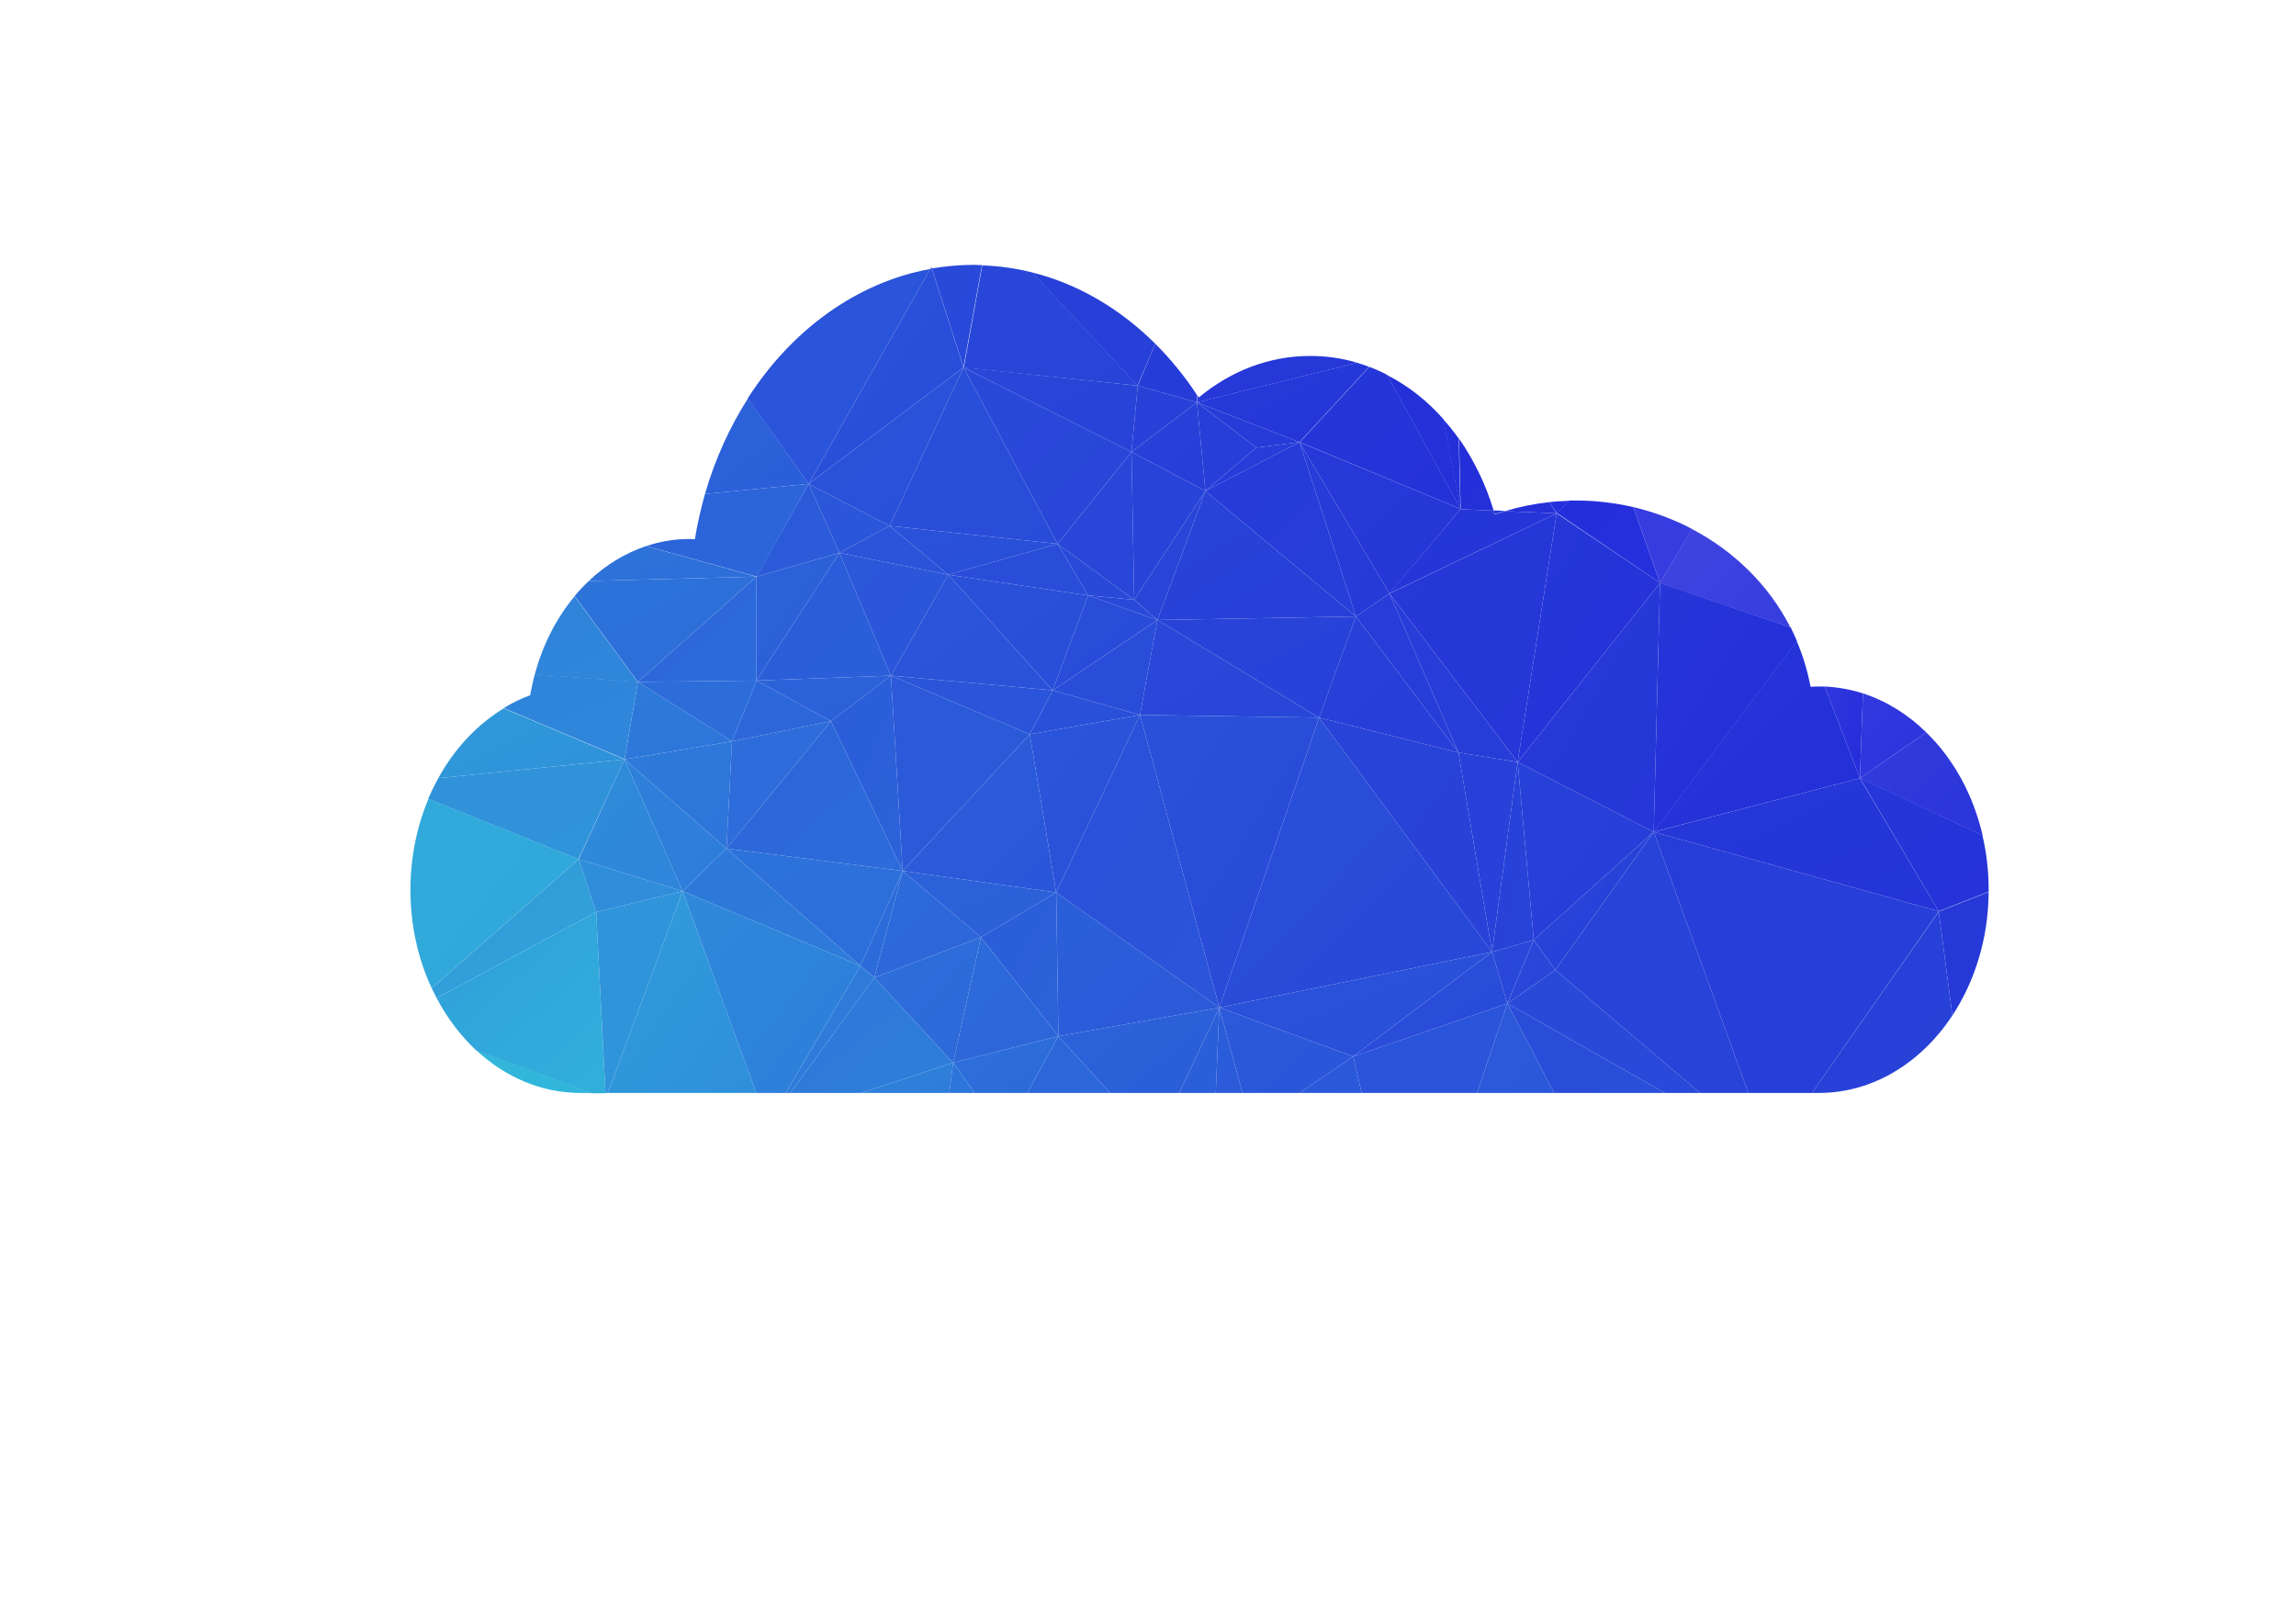 <svg xmlns="http://www.w3.org/2000/svg" xml:space="preserve" x="0px" y="0px" style="enable-background:new 0 0 841.9 595.3" viewBox="0 0 841.9 595.3"><linearGradient id="a" x1="121.852" x2="122.108" y1="596.494" y2="596.239" gradientTransform="matrix(222 0 0 -311 -26732.42 185576.313)" gradientUnits="userSpaceOnUse"><stop offset="0" style="stop-color:#2a53d9"/><stop offset="1" style="stop-color:#294bd9"/></linearGradient><path d="m341.7 98.5-.2-.6-.4.7c.2 0 .4 0 .6-.1z" style="fill:url(#a)"/><linearGradient id="b" x1="119.416" x2="119.672" y1="599.226" y2="598.971" gradientTransform="matrix(240 0 0 -121 -28131.434 72683.46)" gradientUnits="userSpaceOnUse"><stop offset="0" style="stop-color:#2638d8"/><stop offset="1" style="stop-color:#2432d8"/></linearGradient><path d="m551.8 187.3-4.2-.2c.1.5.3.9.4 1.4 1.3-.4 2.6-.8 3.8-1.2z" style="fill:url(#b)"/><linearGradient id="c" x1="121.679" x2="121.935" y1="598.313" y2="598.057" gradientTransform="matrix(193 0 0 -183 -23211.428 109698.43)" gradientUnits="userSpaceOnUse"><stop offset="0" style="stop-color:#2b5bd9"/><stop offset="1" style="stop-color:#2b5fd9"/></linearGradient><path d="m307.8 202.7-30.4 46.8 49.3-1.8z" style="fill:url(#c)"/><linearGradient id="d" x1="121.739" x2="121.994" y1="596.38" y2="596.125" gradientTransform="matrix(222 0 0 -311 -26732.42 185576.313)" gradientUnits="userSpaceOnUse"><stop offset="0" style="stop-color:#2a53d9"/><stop offset="1" style="stop-color:#294bd9"/></linearGradient><path d="m353.3 134.7-11.6-36.2c-.2 0-.4.1-.6.1l-44.6 78.8 56.8-42.7z" style="fill:url(#d)"/><linearGradient id="e" x1="118.692" x2="118.948" y1="597.036" y2="596.781" gradientTransform="matrix(226 0 0 -212 -26298.422 126713.422)" gradientUnits="userSpaceOnUse"><stop offset="0" style="stop-color:#242eda"/><stop offset="1" style="stop-color:#262fdc"/></linearGradient><path d="M575.4 183.6c-2.5.1-4.9.2-7.3.5l2.8 4.1 4.5-4.6z" style="fill:url(#e)"/><linearGradient id="f" x1="123.898" x2="124.154" y1="600.581" y2="600.325" gradientTransform="matrix(338 0 0 -143 -41718.32 86154.414)" gradientUnits="userSpaceOnUse"><stop offset="0" style="stop-color:#3092da"/><stop offset="1" style="stop-color:#3094da"/></linearGradient><path d="m229 278.4-68.3 6.9c-1.3 2.4-2.6 5-3.7 7.6l55.1 22.1 16.9-36.6z" style="fill:url(#f)"/><linearGradient id="g" x1="119.159" x2="119.415" y1="598.201" y2="597.946" gradientTransform="matrix(221 0 0 -422 -25827.42 252788.594)" gradientUnits="userSpaceOnUse"><stop offset="0" style="stop-color:#2a54d9"/><stop offset="1" style="stop-color:#2a54d9"/></linearGradient><path d="m496.2 387.3 3.1 13.4h42.3l11.1-32.8z" style="fill:url(#g)"/><linearGradient id="h" x1="121.152" x2="121.408" y1="597.888" y2="597.632" gradientTransform="matrix(397 0 0 -487 -47572.34 291528.625)" gradientUnits="userSpaceOnUse"><stop offset="0" style="stop-color:#2b5bd9"/><stop offset="1" style="stop-color:#2a53d9"/></linearGradient><path d="M541.6 400.7h28.3l-17.2-32.8z" style="fill:url(#h)"/><linearGradient id="i" x1="119.684" x2="119.939" y1="599.562" y2="599.306" gradientTransform="matrix(116 0 0 -99 -13588.46 59535.46)" gradientUnits="userSpaceOnUse"><stop offset="0" style="stop-color:#2b57d9"/><stop offset="1" style="stop-color:#2a55d9"/></linearGradient><path d="m326.2 192.8-29.7-15.4 11.3 25.3z" style="fill:url(#i)"/><linearGradient id="j" x1="121.769" x2="122.025" y1="597.029" y2="596.773" gradientTransform="matrix(222 0 0 -227 -26732.42 135656.438)" gradientUnits="userSpaceOnUse"><stop offset="0" style="stop-color:#2a54d9"/><stop offset="1" style="stop-color:#294fd9"/></linearGradient><path d="m353.3 134.7-56.8 42.7 29.7 15.4z" style="fill:url(#j)"/><linearGradient id="k" x1="114.922" x2="115.178" y1="601.021" y2="600.765" gradientTransform="matrix(61 0 0 -153 -6694.382 92274.414)" gradientUnits="userSpaceOnUse"><stop offset="0" style="stop-color:#2d6fda"/><stop offset="1" style="stop-color:#2c69da"/></linearGradient><path d="m331 319.3-15.5 34.8 5.1 4.3z" style="fill:url(#k)"/><linearGradient id="l" x1="119.733" x2="119.989" y1="598.841" y2="598.585" gradientTransform="matrix(225 0 0 -346 -26469.422 207568.328)" gradientUnits="userSpaceOnUse"><stop offset="0" style="stop-color:#2a56d9"/><stop offset="1" style="stop-color:#2b5dd9"/></linearGradient><path d="M476.6 400.7h22.7l-3.1-13.4z" style="fill:url(#l)"/><linearGradient id="m" x1="121.391" x2="121.646" y1="597.946" y2="597.691" gradientTransform="matrix(250 0 0 -121 -29982.434 72480.46)" gradientUnits="userSpaceOnUse"><stop offset="0" style="stop-color:#2847d8"/><stop offset="1" style="stop-color:#2842d8"/></linearGradient><path d="m417.2 141.4-63.9-6.7 61.6 31z" style="fill:url(#m)"/><linearGradient id="n" x1="113.39" x2="113.645" y1="598.519" y2="598.264" gradientTransform="matrix(161 0 0 -301 -17547.412 180477.313)" gradientUnits="userSpaceOnUse"><stop offset="0" style="stop-color:#2638d8"/><stop offset="1" style="stop-color:#273bd8"/></linearGradient><path d="M715.9 372.3c8.2-12.5 13.2-28.2 13.3-45.3l-18.3 7.2 5 38.1z" style="fill:url(#n)"/><linearGradient id="o" x1="120.995" x2="121.251" y1="599.468" y2="599.213" gradientTransform="matrix(285 0 0 -145 -34044.309 87141.414)" gradientUnits="userSpaceOnUse"><stop offset="0" style="stop-color:#2844d8"/><stop offset="1" style="stop-color:#2741d8"/></linearGradient><path d="m483.7 263.1 13.5-37.1-72.8 1.3z" style="fill:url(#o)"/><linearGradient id="p" x1="118.75" x2="119.006" y1="598.51" y2="598.254" gradientTransform="matrix(200 0 0 -195 -23272.428 116941.43)" gradientUnits="userSpaceOnUse"><stop offset="0" style="stop-color:#2741d8"/><stop offset="1" style="stop-color:#273ed8"/></linearGradient><path d="M534.8 275.9 497.2 226l-13.5 37.1z" style="fill:url(#p)"/><linearGradient id="q" x1="116.642" x2="116.897" y1="598.077" y2="597.821" gradientTransform="matrix(147 0 0 -228 -16647.402 136576.438)" gradientUnits="userSpaceOnUse"><stop offset="0" style="stop-color:#273cd8"/><stop offset="1" style="stop-color:#273dd8"/></linearGradient><path d="m509.5 217.6-12.3 8.4 37.6 49.9z" style="fill:url(#q)"/><linearGradient id="r" x1="114.491" x2="114.746" y1="600.753" y2="600.498" gradientTransform="matrix(91 0 0 -194 -9990.52 116906.43)" gradientUnits="userSpaceOnUse"><stop offset="0" style="stop-color:#2c62d9"/><stop offset="1" style="stop-color:#2b5cd9"/></linearGradient><path d="m445.8 400.7 1.3-31.3-14.7 31.3z" style="fill:url(#r)"/><linearGradient id="s" x1="106.721" x2="106.977" y1="600.703" y2="600.447" gradientTransform="matrix(54 0 0 -193 -5319.38 116310.43)" gradientUnits="userSpaceOnUse"><stop offset="0" style="stop-color:#2b5dd9"/><stop offset="1" style="stop-color:#2b59d9"/></linearGradient><path d="m455.6 400.7-8.5-31.3-1.3 31.3z" style="fill:url(#s)"/><linearGradient id="t" x1="119.12" x2="119.376" y1="601.373" y2="601.117" gradientTransform="matrix(192 0 0 -170 -22423.418 102602.414)" gradientUnits="userSpaceOnUse"><stop offset="0" style="stop-color:#2b59d9"/><stop offset="1" style="stop-color:#2a55d9"/></linearGradient><path d="m447.1 369.4 8.5 31.3h21l19.6-13.4z" style="fill:url(#t)"/><linearGradient id="u" x1="120.73" x2="120.986" y1="600.75" y2="600.495" gradientTransform="matrix(231 0 0 -194 -27490.422 116906.43)" gradientUnits="userSpaceOnUse"><stop offset="0" style="stop-color:#2c62d9"/><stop offset="1" style="stop-color:#2b5dd9"/></linearGradient><path d="M407.1 400.7h25.3l14.7-31.3-59 10.5z" style="fill:url(#u)"/><linearGradient id="v" x1="121.019" x2="121.275" y1="602.44" y2="602.184" gradientTransform="matrix(142 0 0 -87 -16922.4 52665.52)" gradientUnits="userSpaceOnUse"><stop offset="0" style="stop-color:#2c69da"/><stop offset="1" style="stop-color:#2c65d9"/></linearGradient><path d="m277.4 249.5-9 22.3 36.3-7.4z" style="fill:url(#v)"/><linearGradient id="w" x1="121.739" x2="121.995" y1="604.632" y2="604.376" gradientTransform="matrix(193 0 0 -65 -23211.428 39546.52)" gradientUnits="userSpaceOnUse"><stop offset="0" style="stop-color:#2c63d9"/><stop offset="1" style="stop-color:#2b5fd9"/></linearGradient><path d="m326.7 247.7-49.3 1.8 27.3 14.9z" style="fill:url(#w)"/><linearGradient id="x" x1="118.963" x2="119.219" y1="598.034" y2="597.778" gradientTransform="matrix(103 0 0 -280 -11944.522 167686.313)" gradientUnits="userSpaceOnUse"><stop offset="0" style="stop-color:#2b5cd9"/><stop offset="1" style="stop-color:#2c62d9"/></linearGradient><path d="m304.7 264.4 26.3 54.9-4.3-71.6z" style="fill:url(#x)"/><linearGradient id="y" x1="115.01" x2="115.265" y1="598.606" y2="598.351" gradientTransform="matrix(94 0 0 -95 -10397.52 57010.523)" gradientUnits="userSpaceOnUse"><stop offset="0" style="stop-color:#2842d8"/><stop offset="1" style="stop-color:#2740d8"/></linearGradient><path d="m438.9 147.5-21.7-6.1-2.3 24.3z" style="fill:url(#y)"/><linearGradient id="z" x1="113.942" x2="114.198" y1="596.377" y2="596.122" gradientTransform="matrix(85 0 0 -227 -9272.519 135479.438)" gradientUnits="userSpaceOnUse"><stop offset="0" style="stop-color:#273ed8"/><stop offset="1" style="stop-color:#263bd8"/></linearGradient><path d="M438.9 147.5v-2.7c-4.5-6.9-9.7-13.2-15.3-18.8l-6.4 15.4 21.7 6.1z" style="fill:url(#z)"/><linearGradient id="A" x1="120.417" x2="120.673" y1="596.376" y2="596.121" gradientTransform="matrix(259 0 0 -227 -30763.435 135479.438)" gradientUnits="userSpaceOnUse"><stop offset="0" style="stop-color:#2638d8"/><stop offset="1" style="stop-color:#2638d8"/></linearGradient><path d="M497.7 133c-5.6-1.7-11.4-2.5-17.3-2.5-15.2 0-29.2 5.6-40.8 15.2l-.6-.9v2.7l58.7-14.5z" style="fill:url(#A)"/><linearGradient id="B" x1="121.044" x2="121.3" y1="599.844" y2="599.588" gradientTransform="matrix(153 0 0 -227 -18235.412 136514.438)" gradientUnits="userSpaceOnUse"><stop offset="0" style="stop-color:#2d76da"/><stop offset="1" style="stop-color:#2f80da"/></linearGradient><path d="m315.5 354.1-27.4 46.6h1.7l30.8-42.3z" style="fill:url(#B)"/><linearGradient id="C" x1="122.284" x2="122.539" y1="600.189" y2="599.934" gradientTransform="matrix(266 0 0 -210 -32247.56 126399.422)" gradientUnits="userSpaceOnUse"><stop offset="0" style="stop-color:#2d76da"/><stop offset="1" style="stop-color:#2f80da"/></linearGradient><path d="m320.6 358.4-30.8 42.3h26.1l33.6-11.1z" style="fill:url(#C)"/><linearGradient id="D" x1="120.276" x2="120.531" y1="598.337" y2="598.082" gradientTransform="matrix(119 0 0 -183 -14035.46 109698.43)" gradientUnits="userSpaceOnUse"><stop offset="0" style="stop-color:#2c63d9"/><stop offset="1" style="stop-color:#2b5dd9"/></linearGradient><path d="M277.4 211.4v38.1l30.4-46.8z" style="fill:url(#D)"/><linearGradient id="E" x1="120.252" x2="120.508" y1="598.638" y2="598.382" gradientTransform="matrix(119 0 0 -133 -14035.46 79799.398)" gradientUnits="userSpaceOnUse"><stop offset="0" style="stop-color:#2b59d9"/><stop offset="1" style="stop-color:#2b5cd9"/></linearGradient><path d="m296.5 177.4-19.1 34 30.4-8.7z" style="fill:url(#E)"/><linearGradient id="F" x1="121.542" x2="121.798" y1="596.878" y2="596.622" gradientTransform="matrix(241 0 0 -253 -28972.434 151152.313)" gradientUnits="userSpaceOnUse"><stop offset="0" style="stop-color:#2950d9"/><stop offset="1" style="stop-color:#294bd9"/></linearGradient><path d="m387.8 199.4-34.5-64.7-27.1 58.1z" style="fill:url(#F)"/><linearGradient id="G" x1="121.249" x2="121.504" y1="596.913" y2="596.657" gradientTransform="matrix(241 0 0 -253 -28866.434 151152.313)" gradientUnits="userSpaceOnUse"><stop offset="0" style="stop-color:#294ad9"/><stop offset="1" style="stop-color:#2846d8"/></linearGradient><path d="m414.9 165.7-61.6-31 34.5 64.7z" style="fill:url(#G)"/><linearGradient id="H" x1="119.243" x2="119.499" y1="597.76" y2="597.505" gradientTransform="matrix(296 0 0 -287 -34696.309 171795.313)" gradientUnits="userSpaceOnUse"><stop offset="0" style="stop-color:#2637d8"/><stop offset="1" style="stop-color:#232ed8"/></linearGradient><path d="M666.9 251.7c-1 0-2 0-3 .1-1.1-5.8-2.8-11.5-5.1-16.8l-52.5 70 75.7-19.7-12.9-33.6h-2.2z" style="fill:url(#H)"/><linearGradient id="I" x1="120.595" x2="120.85" y1="599.518" y2="599.263" gradientTransform="matrix(409 0 0 -191 -48708.34 114789.43)" gradientUnits="userSpaceOnUse"><stop offset="0" style="stop-color:#2638d8"/><stop offset="1" style="stop-color:#2434d8"/></linearGradient><path d="M710.9 334.1 682 285.3 606.4 305z" style="fill:url(#I)"/><linearGradient id="J" x1="106.483" x2="106.739" y1="598.123" y2="597.867" gradientTransform="matrix(89 0 0 -235 -8813.52 140778.438)" gradientUnits="userSpaceOnUse"><stop offset="0" style="stop-color:#363ddd"/><stop offset="1" style="stop-color:#232cdb"/></linearGradient><path d="m682 285.3 1.1-31.1c-4.5-1.4-9.2-2.3-14-2.5l12.9 33.6z" style="fill:url(#J)"/><linearGradient id="K" x1="116.01" x2="116.266" y1="598.018" y2="597.763" gradientTransform="matrix(205 0 0 -235 -23116.428 140778.438)" gradientUnits="userSpaceOnUse"><stop offset="0" style="stop-color:#363cdf"/><stop offset="1" style="stop-color:#262fdc"/></linearGradient><path d="m682 285.3 24.3-16.8c-6.7-6.6-14.6-11.5-23.2-14.3l-1.1 31.1z" style="fill:url(#K)"/><linearGradient id="L" x1="118.058" x2="118.313" y1="599.474" y2="599.218" gradientTransform="matrix(274 0 0 -191 -31672.31 114789.43)" gradientUnits="userSpaceOnUse"><stop offset="0" style="stop-color:#2636d8"/><stop offset="1" style="stop-color:#2432d8"/></linearGradient><path d="m710.9 334.1 18.3-7.2v-.8c0-6.9-.8-13.6-2.3-19.9l-44.9-21 28.9 48.9z" style="fill:url(#L)"/><linearGradient id="M" x1="118.052" x2="118.308" y1="598.053" y2="597.797" gradientTransform="matrix(274 0 0 -270 -31672.31 161731.313)" gradientUnits="userSpaceOnUse"><stop offset="0" style="stop-color:#363ddd"/><stop offset="1" style="stop-color:#2431d8"/></linearGradient><path d="M727 306.3c-3.5-15.1-10.8-28.2-20.7-37.8L682 285.3l45 21z" style="fill:url(#M)"/><linearGradient id="N" x1="105.929" x2="106.185" y1="605.212" y2="604.956" gradientTransform="matrix(69 0 0 -91 -6758.392 55421.52)" gradientUnits="userSpaceOnUse"><stop offset="0" style="stop-color:#2949d9"/><stop offset="1" style="stop-color:#2846d9"/></linearGradient><path d="m570.3 355.6-7.9-11-9.7 23.3z" style="fill:url(#N)"/><linearGradient id="O" x1="116.609" x2="116.865" y1="599.675" y2="599.42" gradientTransform="matrix(172 0 0 -198 -19492.414 119038.422)" gradientUnits="userSpaceOnUse"><stop offset="0" style="stop-color:#2844d8"/><stop offset="1" style="stop-color:#2741d8"/></linearGradient><path d="m570.3 355.6 36.1-50.6-44 39.6z" style="fill:url(#O)"/><linearGradient id="P" x1="121.987" x2="122.242" y1="601.045" y2="600.789" gradientTransform="matrix(154 0 0 -111 -18564.412 66971.46)" gradientUnits="userSpaceOnUse"><stop offset="0" style="stop-color:#2d7bda"/><stop offset="1" style="stop-color:#2d74da"/></linearGradient><path d="m233.9 250-4.9 28.4 39.4-6.6z" style="fill:url(#P)"/><linearGradient id="Q" x1="122.188" x2="122.444" y1="602.534" y2="602.278" gradientTransform="matrix(170 0 0 -87 -20529.414 52665.52)" gradientUnits="userSpaceOnUse"><stop offset="0" style="stop-color:#2d6dda"/><stop offset="1" style="stop-color:#2c6dda"/></linearGradient><path d="m277.4 249.5-43.5.5 34.5 21.8z" style="fill:url(#Q)"/><linearGradient id="R" x1="122.137" x2="122.393" y1="599" y2="598.744" gradientTransform="matrix(170 0 0 -151 -20529.414 90660.414)" gradientUnits="userSpaceOnUse"><stop offset="0" style="stop-color:#2c65d9"/><stop offset="1" style="stop-color:#2c6bda"/></linearGradient><path d="M277.4 211.4 233.9 250l43.5-.5z" style="fill:url(#R)"/><linearGradient id="S" x1="117.07" x2="117.325" y1="597.53" y2="597.274" gradientTransform="matrix(110 0 0 -212 -12487.46 126837.422)" gradientUnits="userSpaceOnUse"><stop offset="0" style="stop-color:#2848d9"/><stop offset="1" style="stop-color:#2846d8"/></linearGradient><path d="m414.9 165.7-27.1 33.7 28.1 20.5z" style="fill:url(#S)"/><linearGradient id="T" x1="120.735" x2="120.99" y1="602.165" y2="601.909" gradientTransform="matrix(217 0 0 -153 -25831.42 92511.414)" gradientUnits="userSpaceOnUse"><stop offset="0" style="stop-color:#2c66d9"/><stop offset="1" style="stop-color:#2c69da"/></linearGradient><path d="M376.7 400.7h30.4l-19-20.8z" style="fill:url(#T)"/><linearGradient id="U" x1="119.715" x2="119.971" y1="602.732" y2="602.476" gradientTransform="matrix(151 0 0 -141 -17721.412 85359.414)" gradientUnits="userSpaceOnUse"><stop offset="0" style="stop-color:#2d6fda"/><stop offset="1" style="stop-color:#2c6ad9"/></linearGradient><path d="m349.5 389.6 7.9 11.1h19.3l11.4-20.8z" style="fill:url(#U)"/><linearGradient id="V" x1="117.766" x2="118.021" y1="600.089" y2="599.833" gradientTransform="matrix(147 0 0 -65 -16875.402 39154.52)" gradientUnits="userSpaceOnUse"><stop offset="0" style="stop-color:#273cd8"/><stop offset="1" style="stop-color:#263ad8"/></linearGradient><path d="m476.5 162.1-37.6-14.6 21.8 16.6z" style="fill:url(#V)"/><linearGradient id="W" x1="120.493" x2="120.748" y1="597.833" y2="597.577" gradientTransform="matrix(259 0 0 -121 -30763.435 72466.46)" gradientUnits="userSpaceOnUse"><stop offset="0" style="stop-color:#263ad8"/><stop offset="1" style="stop-color:#2435d8"/></linearGradient><path d="m476.5 162.1 25.5-27.6c-1.4-.6-2.9-1-4.4-1.5l-58.7 14.5 37.6 14.6z" style="fill:url(#W)"/><linearGradient id="X" x1="116.054" x2="116.309" y1="597.221" y2="596.966" gradientTransform="matrix(129 0 0 -250 -14496.4 149471.313)" gradientUnits="userSpaceOnUse"><stop offset="0" style="stop-color:#273cd8"/><stop offset="1" style="stop-color:#263ad8"/></linearGradient><path d="m509.5 217.6-33-55.5 20.7 63.9z" style="fill:url(#X)"/><linearGradient id="Y" x1="123.579" x2="123.835" y1="598.71" y2="598.454" gradientTransform="matrix(411 0 0 -133 -50579.34 79799.398)" gradientUnits="userSpaceOnUse"><stop offset="0" style="stop-color:#2c62d9"/><stop offset="1" style="stop-color:#2c66d9"/></linearGradient><path d="m296.5 177.4-38 3.7c-1.5 5.4-2.8 10.9-3.7 16.6-.6 0-1.3-.1-1.9-.1-5.5 0-10.9.9-15.9 2.6l40.5 11.2 19-34z" style="fill:url(#Y)"/><linearGradient id="Z" x1="117.892" x2="118.148" y1="597.92" y2="597.664" gradientTransform="matrix(184 0 0 -242 -21187.416 144920.438)" gradientUnits="userSpaceOnUse"><stop offset="0" style="stop-color:#273cd8"/><stop offset="1" style="stop-color:#273dd8"/></linearGradient><path d="m534.8 275.9 21.7 3.5-47-61.8z" style="fill:url(#Z)"/><linearGradient id="aa" x1="119.38" x2="119.636" y1="597.122" y2="596.867" gradientTransform="matrix(240 0 0 -357 -28131.434 213345.344)" gradientUnits="userSpaceOnUse"><stop offset="0" style="stop-color:#2638d8"/><stop offset="1" style="stop-color:#2636d8"/></linearGradient><path d="m509.5 217.6 47 61.8 14.3-91.2z" style="fill:url(#aa)"/><linearGradient id="ab" x1="117.541" x2="117.797" y1="598.535" y2="598.279" gradientTransform="matrix(195 0 0 -255 -22367.428 152910.313)" gradientUnits="userSpaceOnUse"><stop offset="0" style="stop-color:#2742d8"/><stop offset="1" style="stop-color:#273dd8"/></linearGradient><path d="m562.4 344.6 44-39.6-49.9-25.6z" style="fill:url(#ab)"/><linearGradient id="ac" x1="120.698" x2="120.953" y1="599.331" y2="599.075" gradientTransform="matrix(377 0 0 -262 -44950.328 157380.313)" gradientUnits="userSpaceOnUse"><stop offset="0" style="stop-color:#294ad9"/><stop offset="1" style="stop-color:#2848d9"/></linearGradient><path d="m552.7 367.9 57.8 32.8h12.9l-53.1-45.1z" style="fill:url(#ac)"/><linearGradient id="ad" x1="120.714" x2="120.969" y1="597.882" y2="597.626" gradientTransform="matrix(377 0 0 -487 -44950.328 291528.625)" gradientUnits="userSpaceOnUse"><stop offset="0" style="stop-color:#294cd9"/><stop offset="1" style="stop-color:#2a51d9"/></linearGradient><path d="M569.9 400.7h40.6l-57.8-32.8z" style="fill:url(#ad)"/><linearGradient id="ae" x1="119.793" x2="120.049" y1="597.579" y2="597.323" gradientTransform="matrix(308 0 0 -460 -36325.32 275190.625)" gradientUnits="userSpaceOnUse"><stop offset="0" style="stop-color:#2844d8"/><stop offset="1" style="stop-color:#2843d8"/></linearGradient><path d="M623.4 400.7h17.7L606.4 305l-36.1 50.6z" style="fill:url(#ae)"/><linearGradient id="af" x1="120.591" x2="120.847" y1="597.595" y2="597.339" gradientTransform="matrix(409 0 0 -460 -48708.34 275190.625)" gradientUnits="userSpaceOnUse"><stop offset="0" style="stop-color:#273dd8"/><stop offset="1" style="stop-color:#2740d8"/></linearGradient><path d="M641.1 400.7h23.3l46.5-66.6L606.4 305z" style="fill:url(#af)"/><linearGradient id="ag" x1="118.434" x2="118.69" y1="598.364" y2="598.109" gradientTransform="matrix(273 0 0 -346 -31677.31 207360.328)" gradientUnits="userSpaceOnUse"><stop offset="0" style="stop-color:#273dd8"/><stop offset="1" style="stop-color:#2844d8"/></linearGradient><path d="M664.4 400.7h2.5c19.9 0 37.6-11.1 49-28.4l-5-38.1-46.5 66.5z" style="fill:url(#ag)"/><linearGradient id="ah" x1="122.354" x2="122.61" y1="607.109" y2="606.854" gradientTransform="matrix(266 0 0 -88 -32247.56 53809.52)" gradientUnits="userSpaceOnUse"><stop offset="0" style="stop-color:#2f87da"/><stop offset="1" style="stop-color:#2d78da"/></linearGradient><path d="M315.9 400.7h32.2l1.4-11.1z" style="fill:url(#ah)"/><linearGradient id="ai" x1="116.399" x2="116.655" y1="605.421" y2="605.165" gradientTransform="matrix(85 0 0 -103 -9548.519 62749.46)" gradientUnits="userSpaceOnUse"><stop offset="0" style="stop-color:#2d74da"/><stop offset="1" style="stop-color:#2d76da"/></linearGradient><path d="m349.5 389.6-1.4 11.1h9.3z" style="fill:url(#ai)"/><linearGradient id="aj" x1="118.953" x2="119.208" y1="599.686" y2="599.431" gradientTransform="matrix(150 0 0 -136 -17454.412 81782.398)" gradientUnits="userSpaceOnUse"><stop offset="0" style="stop-color:#294ed9"/><stop offset="1" style="stop-color:#294bd9"/></linearGradient><path d="m386 253.1 32 9 6.4-34.8z" style="fill:url(#aj)"/><linearGradient id="ak" x1="120.626" x2="120.882" y1="599.51" y2="599.254" gradientTransform="matrix(257 0 0 -140 -30597.435 84166.414)" gradientUnits="userSpaceOnUse"><stop offset="0" style="stop-color:#2948d9"/><stop offset="1" style="stop-color:#2847d8"/></linearGradient><path d="m418 262.1 65.7 1-59.3-35.8z" style="fill:url(#ak)"/><linearGradient id="al" x1="120.71" x2="120.966" y1="597.458" y2="597.202" gradientTransform="matrix(257 0 0 -420 -30597.435 251182.594)" gradientUnits="userSpaceOnUse"><stop offset="0" style="stop-color:#2a51d9"/><stop offset="1" style="stop-color:#2848d8"/></linearGradient><path d="m418 262.1 29.1 107.3 36.6-106.3z" style="fill:url(#al)"/><linearGradient id="am" x1="119.563" x2="119.819" y1="597.002" y2="596.747" gradientTransform="matrix(231 0 0 -217 -27144.422 129682.43)" gradientUnits="userSpaceOnUse"><stop offset="0" style="stop-color:#2637d8"/><stop offset="1" style="stop-color:#2432d8"/></linearGradient><path d="m535.6 186.6-27-49.2c-2.1-1.1-4.3-2.1-6.5-2.9l-25.5 27.6 59 24.5z" style="fill:url(#am)"/><linearGradient id="an" x1="119.579" x2="119.834" y1="597.433" y2="597.177" gradientTransform="matrix(231 0 0 -217 -27144.422 129803.43)" gradientUnits="userSpaceOnUse"><stop offset="0" style="stop-color:#2638d8"/><stop offset="1" style="stop-color:#2637d8"/></linearGradient><path d="m535.6 186.6-59.1-24.5 33 55.5z" style="fill:url(#an)"/><linearGradient id="ao" x1="114.727" x2="114.983" y1="597.035" y2="596.78" gradientTransform="matrix(119 0 0 -217 -13144.46 129682.43)" gradientUnits="userSpaceOnUse"><stop offset="0" style="stop-color:#2431d8"/><stop offset="1" style="stop-color:#2431d8"/></linearGradient><path d="M529.3 153.7c-6-6.8-13-12.3-20.7-16.2l27 49.2-6.3-33z" style="fill:url(#ao)"/><linearGradient id="ap" x1="119.334" x2="119.59" y1="599.144" y2="598.889" gradientTransform="matrix(240 0 0 -121 -28131.434 72683.46)" gradientUnits="userSpaceOnUse"><stop offset="0" style="stop-color:#2638d8"/><stop offset="1" style="stop-color:#2432d8"/></linearGradient><path d="m570.8 188.2-19-.8c-1.3.4-2.5.8-3.8 1.2-.1-.5-.3-.9-.4-1.4l-12.1-.5-26.1 30.9 61.4-29.4z" style="fill:url(#ap)"/><linearGradient id="aq" x1="95.623" x2="95.879" y1="597.053" y2="596.797" gradientTransform="matrix(41 0 0 -215 -3394.389 128492.422)" gradientUnits="userSpaceOnUse"><stop offset="0" style="stop-color:#2430d8"/><stop offset="1" style="stop-color:#2430d8"/></linearGradient><path d="M534.9 160.8c-1.8-2.5-3.7-4.9-5.7-7.1l6.3 33-.6-25.9z" style="fill:url(#aq)"/><linearGradient id="ar" x1="115.579" x2="115.835" y1="596.982" y2="596.727" gradientTransform="matrix(143 0 0 -212 -16006.401 126713.422)" gradientUnits="userSpaceOnUse"><stop offset="0" style="stop-color:#242fd9"/><stop offset="1" style="stop-color:#2430d8"/></linearGradient><path d="M547.7 187.2c-2.9-9.7-7.3-18.6-12.7-26.4l.6 25.9 12.1.5z" style="fill:url(#ar)"/><linearGradient id="as" x1="115.637" x2="115.893" y1="597.041" y2="596.785" gradientTransform="matrix(143 0 0 -212 -16006.401 126713.422)" gradientUnits="userSpaceOnUse"><stop offset="0" style="stop-color:#242fd9"/><stop offset="1" style="stop-color:#2430d8"/></linearGradient><path d="M568.1 184.1c-5.6.6-11 1.7-16.3 3.3l19 .8-2.7-4.1z" style="fill:url(#as)"/><linearGradient id="at" x1="120.688" x2="120.943" y1="599.785" y2="599.53" gradientTransform="matrix(234 0 0 -206 -27865.422 123893.422)" gradientUnits="userSpaceOnUse"><stop offset="0" style="stop-color:#2b5fd9"/><stop offset="1" style="stop-color:#2b59d9"/></linearGradient><path d="m388.1 379.9 59-10.5-59.8-42.2z" style="fill:url(#at)"/><linearGradient id="au" x1="120.732" x2="120.988" y1="597.424" y2="597.168" gradientTransform="matrix(234 0 0 -420 -27865.422 251182.594)" gradientUnits="userSpaceOnUse"><stop offset="0" style="stop-color:#294fd9"/><stop offset="1" style="stop-color:#2a55d9"/></linearGradient><path d="m387.3 327.2 59.8 42.2L418 262.1z" style="fill:url(#au)"/><linearGradient id="av" x1="123.529" x2="123.785" y1="596.397" y2="596.141" gradientTransform="matrix(411 0 0 -336 -50579.34 200491.328)" gradientUnits="userSpaceOnUse"><stop offset="0" style="stop-color:#2d6dd9"/><stop offset="1" style="stop-color:#2b5dd9"/></linearGradient><path d="M274.3 146c-6.7 10.5-12.1 22.3-15.8 35.1l38-3.7-22.2-31.4z" style="fill:url(#av)"/><linearGradient id="aw" x1="123.146" x2="123.401" y1="596.428" y2="596.172" gradientTransform="matrix(386 0 0 -311 -47278.34 185576.313)" gradientUnits="userSpaceOnUse"><stop offset="0" style="stop-color:#2a55d9"/><stop offset="1" style="stop-color:#2a53d9"/></linearGradient><path d="M341.1 98.6c-27.2 5-50.9 22.5-66.9 47.4l22.3 31.4 44.6-78.8z" style="fill:url(#aw)"/><linearGradient id="ax" x1="116.027" x2="116.283" y1="597.494" y2="597.238" gradientTransform="matrix(106 0 0 -212 -11885.522 126837.422)" gradientUnits="userSpaceOnUse"><stop offset="0" style="stop-color:#2843d8"/><stop offset="1" style="stop-color:#2844d8"/></linearGradient><path d="m442 180-27.1-14.3 1 54.2z" style="fill:url(#ax)"/><linearGradient id="ay" x1="116.063" x2="116.318" y1="598.122" y2="597.867" gradientTransform="matrix(106 0 0 -127 -11885.522 76106.398)" gradientUnits="userSpaceOnUse"><stop offset="0" style="stop-color:#2842d8"/><stop offset="1" style="stop-color:#273ed8"/></linearGradient><path d="m442 180-3.1-32.5-24 18.2z" style="fill:url(#ay)"/><linearGradient id="az" x1="115.71" x2="115.966" y1="597.964" y2="597.708" gradientTransform="matrix(102 0 0 -185 -11385.522 110801.43)" gradientUnits="userSpaceOnUse"><stop offset="0" style="stop-color:#2846d8"/><stop offset="1" style="stop-color:#2844d8"/></linearGradient><path d="M424.4 227.3 442 180l-26.1 39.9z" style="fill:url(#az)"/><linearGradient id="aA" x1="120.894" x2="121.15" y1="597.905" y2="597.65" gradientTransform="matrix(285 0 0 -185 -34044.309 110801.43)" gradientUnits="userSpaceOnUse"><stop offset="0" style="stop-color:#2844d8"/><stop offset="1" style="stop-color:#2740d8"/></linearGradient><path d="M497.2 226 442 180l-17.6 47.3z" style="fill:url(#aA)"/><linearGradient id="aB" x1="113.229" x2="113.484" y1="598.078" y2="597.822" gradientTransform="matrix(85 0 0 -127 -9187.519 76106.398)" gradientUnits="userSpaceOnUse"><stop offset="0" style="stop-color:#273ed8"/><stop offset="1" style="stop-color:#273ed8"/></linearGradient><path d="m460.7 164.1-21.8-16.6L442 180z" style="fill:url(#aB)"/><linearGradient id="aC" x1="117.166" x2="117.422" y1="600.42" y2="600.165" gradientTransform="matrix(135 0 0 -70 -15375.4 42191.52)" gradientUnits="userSpaceOnUse"><stop offset="0" style="stop-color:#273cd8"/><stop offset="1" style="stop-color:#273cd8"/></linearGradient><path d="m442 180 34.5-17.9-15.8 2z" style="fill:url(#aC)"/><linearGradient id="aD" x1="119.751" x2="120.007" y1="597.259" y2="597.003" gradientTransform="matrix(216 0 0 -250 -25419.42 149471.313)" gradientUnits="userSpaceOnUse"><stop offset="0" style="stop-color:#263ad8"/><stop offset="1" style="stop-color:#273ed8"/></linearGradient><path d="m497.2 226-20.7-63.9L442 180z" style="fill:url(#aD)"/><linearGradient id="aE" x1="121.665" x2="121.921" y1="596.33" y2="596.074" gradientTransform="matrix(298 0 0 -229 -35897.309 136645.438)" gradientUnits="userSpaceOnUse"><stop offset="0" style="stop-color:#2740d8"/><stop offset="1" style="stop-color:#2740d8"/></linearGradient><path d="M423.6 126c-12.8-12.7-28.2-21.9-45.1-26.1l38.6 41.5 6.5-15.4z" style="fill:url(#aE)"/><linearGradient id="aF" x1="116.42" x2="116.676" y1="596.397" y2="596.141" gradientTransform="matrix(83 0 0 -203 -9320.519 121149.422)" gradientUnits="userSpaceOnUse"><stop offset="0" style="stop-color:#294ad9"/><stop offset="1" style="stop-color:#2848d9"/></linearGradient><path d="M360.1 97.2c-1 0-2.1-.1-3.1-.1-5.2 0-10.3.5-15.3 1.3l11.6 36.2 6.8-37.4z" style="fill:url(#aF)"/><linearGradient id="aG" x1="121.293" x2="121.549" y1="596.293" y2="596.038" gradientTransform="matrix(250 0 0 -229 -29982.434 136645.438)" gradientUnits="userSpaceOnUse"><stop offset="0" style="stop-color:#2848d9"/><stop offset="1" style="stop-color:#2844d8"/></linearGradient><path d="m417.2 141.4-38.6-41.5c-6-1.5-12.1-2.4-18.4-2.6l-6.8 37.5 63.8 6.6z" style="fill:url(#aG)"/><linearGradient id="aH" x1="117.89" x2="118.146" y1="599.878" y2="599.623" gradientTransform="matrix(111 0 0 -206 -12721.46 123893.422)" gradientUnits="userSpaceOnUse"><stop offset="0" style="stop-color:#2b5cd9"/><stop offset="1" style="stop-color:#2c62d9"/></linearGradient><path d="m388.1 379.9-.8-52.7-27.6 16.4z" style="fill:url(#aH)"/><linearGradient id="aI" x1="120.241" x2="120.497" y1="600.974" y2="600.718" gradientTransform="matrix(153 0 0 -153 -18082.412 92274.414)" gradientUnits="userSpaceOnUse"><stop offset="0" style="stop-color:#2c6bda"/><stop offset="1" style="stop-color:#2c65d9"/></linearGradient><path d="m331 319.3-10.4 39.1 39.1-14.8z" style="fill:url(#aI)"/><linearGradient id="aJ" x1="120.324" x2="120.58" y1="600.698" y2="600.442" gradientTransform="matrix(153 0 0 -180 -18082.412 108461.43)" gradientUnits="userSpaceOnUse"><stop offset="0" style="stop-color:#2d6fda"/><stop offset="1" style="stop-color:#2c69d9"/></linearGradient><path d="m320.6 358.4 28.9 31.2 10.2-46z" style="fill:url(#aJ)"/><linearGradient id="aK" x1="121.287" x2="121.542" y1="604.087" y2="603.832" gradientTransform="matrix(220 0 0 -95 -26349.42 57706.523)" gradientUnits="userSpaceOnUse"><stop offset="0" style="stop-color:#2c62d9"/><stop offset="1" style="stop-color:#2b5fd9"/></linearGradient><path d="m387.3 327.2-56.3-7.9 28.7 24.3z" style="fill:url(#aK)"/><linearGradient id="aL" x1="119.628" x2="119.883" y1="600.607" y2="600.352" gradientTransform="matrix(151 0 0 -180 -17721.412 108461.43)" gradientUnits="userSpaceOnUse"><stop offset="0" style="stop-color:#2c6bda"/><stop offset="1" style="stop-color:#2c65d9"/></linearGradient><path d="m359.7 343.6-10.2 46 38.6-9.7z" style="fill:url(#aL)"/><linearGradient id="aM" x1="121.562" x2="121.817" y1="597.41" y2="597.154" gradientTransform="matrix(391 0 0 -416 -47099.34 248802.594)" gradientUnits="userSpaceOnUse"><stop offset="0" style="stop-color:#2a51d9"/><stop offset="1" style="stop-color:#2846d8"/></linearGradient><path d="m483.7 263.1-36.6 106.3 100-20.4z" style="fill:url(#aM)"/><linearGradient id="aN" x1="121.632" x2="121.888" y1="601.72" y2="601.464" gradientTransform="matrix(391 0 0 -150 -47099.34 90602.414)" gradientUnits="userSpaceOnUse"><stop offset="0" style="stop-color:#2a53d9"/><stop offset="1" style="stop-color:#294ed9"/></linearGradient><path d="m447.1 369.4 49.1 17.9 50.9-38.3z" style="fill:url(#aN)"/><linearGradient id="aO" x1="119.833" x2="120.088" y1="597.837" y2="597.582" gradientTransform="matrix(248 0 0 -336 -29224.434 201122.328)" gradientUnits="userSpaceOnUse"><stop offset="0" style="stop-color:#2843d8"/><stop offset="1" style="stop-color:#2842d8"/></linearGradient><path d="m547.1 349-12.3-73.1-51.1-12.8z" style="fill:url(#aO)"/><linearGradient id="aP" x1="119.105" x2="119.361" y1="601.683" y2="601.428" gradientTransform="matrix(221 0 0 -150 -25827.42 90602.414)" gradientUnits="userSpaceOnUse"><stop offset="0" style="stop-color:#294ed9"/><stop offset="1" style="stop-color:#294ad9"/></linearGradient><path d="m496.2 387.3 56.5-19.4-5.6-18.9z" style="fill:url(#aP)"/><linearGradient id="aQ" x1="110.001" x2="110.257" y1="598.272" y2="598.017" gradientTransform="matrix(85 0 0 -286 -8812.519 171372.313)" gradientUnits="userSpaceOnUse"><stop offset="0" style="stop-color:#2740d8"/><stop offset="1" style="stop-color:#2842d8"/></linearGradient><path d="m547.1 349 9.4-69.6-21.7-3.5z" style="fill:url(#aQ)"/><linearGradient id="aR" x1="103.548" x2="103.803" y1="605.264" y2="605.008" gradientTransform="matrix(60 0 0 -91 -5664.38 55421.52)" gradientUnits="userSpaceOnUse"><stop offset="0" style="stop-color:#2949d9"/><stop offset="1" style="stop-color:#2847d9"/></linearGradient><path d="m552.7 367.9 9.7-23.3-15.3 4.4z" style="fill:url(#aR)"/><linearGradient id="aS" x1="103.5" x2="103.755" y1="598.369" y2="598.113" gradientTransform="matrix(60 0 0 -272 -5664.38 163042.313)" gradientUnits="userSpaceOnUse"><stop offset="0" style="stop-color:#2740d8"/><stop offset="1" style="stop-color:#2844d8"/></linearGradient><path d="m562.4 344.6-5.9-65.2-9.4 69.6z" style="fill:url(#aS)"/><linearGradient id="aT" x1="123.384" x2="123.64" y1="599.797" y2="599.542" gradientTransform="matrix(336 0 0 -100 -41279.32 60171.46)" gradientUnits="userSpaceOnUse"><stop offset="0" style="stop-color:#2d78da"/><stop offset="1" style="stop-color:#2d6dd9"/></linearGradient><path d="M236.9 200.2c-7.7 2.6-14.9 7-21 12.8l61.4-1.6-40.4-11.2z" style="fill:url(#aT)"/><linearGradient id="aU" x1="123.163" x2="123.418" y1="599.024" y2="598.769" gradientTransform="matrix(276 0 0 -151 -33779.309 90660.414)" gradientUnits="userSpaceOnUse"><stop offset="0" style="stop-color:#2d74da"/><stop offset="1" style="stop-color:#2d6bd9"/></linearGradient><path d="M215.9 213c-1.8 1.7-3.6 3.6-5.2 5.5l23.2 31.5 43.5-38.6-61.5 1.6z" style="fill:url(#aU)"/><linearGradient id="aV" x1="123.847" x2="124.103" y1="600.45" y2="600.194" gradientTransform="matrix(302 0 0 -210 -37245.32 126460.422)" gradientUnits="userSpaceOnUse"><stop offset="0" style="stop-color:#32badb"/><stop offset="1" style="stop-color:#31b2db"/></linearGradient><path d="M212.9 400.7h4L174.6 385c10.6 9.9 23.9 15.7 38.3 15.7z" style="fill:url(#aV)"/><linearGradient id="aW" x1="123.816" x2="124.072" y1="599.282" y2="599.027" gradientTransform="matrix(288 0 0 -231 -35509.309 138745.438)" gradientUnits="userSpaceOnUse"><stop offset="0" style="stop-color:#3098da"/><stop offset="1" style="stop-color:#32a5da"/></linearGradient><path d="m212.2 315-53.9 47.3 1.8 3.6 58.5-31.5-6.4-19.4z" style="fill:url(#aW)"/><linearGradient id="aX" x1="123.847" x2="124.103" y1="599.075" y2="598.82" gradientTransform="matrix(302 0 0 -267 -37245.32 160277.313)" gradientUnits="userSpaceOnUse"><stop offset="0" style="stop-color:#309dda"/><stop offset="1" style="stop-color:#31b0db"/></linearGradient><path d="m218.6 334.4-58.5 31.5c3.9 7.4 8.8 13.8 14.5 19.2l42.3 15.7h5.1l-3.4-66.4z" style="fill:url(#aX)"/><linearGradient id="aY" x1="123.815" x2="124.07" y1="597.983" y2="597.727" gradientTransform="matrix(272 0 0 -340 -33534.313 203600.328)" gradientUnits="userSpaceOnUse"><stop offset="0" style="stop-color:#31a9db"/><stop offset="1" style="stop-color:#31a8da"/></linearGradient><path d="M157.1 292.9c-4.2 10-6.6 21.3-6.6 33.3 0 13.1 2.8 25.4 7.8 36.1l53.9-47.3-55.1-22.1z" style="fill:url(#aY)"/><linearGradient id="aZ" x1="118.92" x2="119.175" y1="599.462" y2="599.206" gradientTransform="matrix(150 0 0 -136 -17454.412 81747.398)" gradientUnits="userSpaceOnUse"><stop offset="0" style="stop-color:#294dd9"/><stop offset="1" style="stop-color:#294ad9"/></linearGradient><path d="m399 218.3-13 34.8 38.4-25.8z" style="fill:url(#aZ)"/><linearGradient id="ba" x1="117.014" x2="117.27" y1="601.193" y2="600.937" gradientTransform="matrix(110 0 0 -80 -12487.46 48297.52)" gradientUnits="userSpaceOnUse"><stop offset="0" style="stop-color:#294ad9"/><stop offset="1" style="stop-color:#294ad9"/></linearGradient><path d="m415.9 219.9-28.1-20.5 11.2 18.9z" style="fill:url(#ba)"/><linearGradient id="bb" x1="115.977" x2="116.233" y1="609.547" y2="609.292" gradientTransform="matrix(99 0 0 -35 -11079.522 21551.389)" gradientUnits="userSpaceOnUse"><stop offset="0" style="stop-color:#2949d9"/><stop offset="1" style="stop-color:#2949d9"/></linearGradient><path d="m415.9 219.9-16.9-1.6 25.4 9z" style="fill:url(#bb)"/><linearGradient id="bc" x1="119.312" x2="119.568" y1="605.08" y2="604.825" gradientTransform="matrix(158 0 0 -63 -18479.412 38375.395)" gradientUnits="userSpaceOnUse"><stop offset="0" style="stop-color:#2a51d9"/><stop offset="1" style="stop-color:#294fd9"/></linearGradient><path d="m377.6 269.2 40.4-7.1-32-9z" style="fill:url(#bc)"/><linearGradient id="bd" x1="119.363" x2="119.619" y1="598.369" y2="598.114" gradientTransform="matrix(158 0 0 -255 -18479.412 152842.313)" gradientUnits="userSpaceOnUse"><stop offset="0" style="stop-color:#2a55d9"/><stop offset="1" style="stop-color:#2950d9"/></linearGradient><path d="m387.3 327.2 30.7-65.1-40.4 7.1z" style="fill:url(#bd)"/><linearGradient id="be" x1="121.509" x2="121.765" y1="602.691" y2="602.435" gradientTransform="matrix(232 0 0 -84 -27854.422 50870.52)" gradientUnits="userSpaceOnUse"><stop offset="0" style="stop-color:#2a56d9"/><stop offset="1" style="stop-color:#2a53d9"/></linearGradient><path d="m386 253.1-59.3-5.4 50.9 21.5z" style="fill:url(#be)"/><linearGradient id="bf" x1="121.037" x2="121.293" y1="597.981" y2="597.726" gradientTransform="matrix(199 0 0 -280 -23762.428 167686.313)" gradientUnits="userSpaceOnUse"><stop offset="0" style="stop-color:#2b59d9"/><stop offset="1" style="stop-color:#2b5bd9"/></linearGradient><path d="m326.7 247.7 4.3 71.6 46.6-50.1z" style="fill:url(#bf)"/><linearGradient id="bg" x1="121.273" x2="121.528" y1="598.734" y2="598.479" gradientTransform="matrix(220 0 0 -227 -26349.42 136182.438)" gradientUnits="userSpaceOnUse"><stop offset="0" style="stop-color:#2b5fd9"/><stop offset="1" style="stop-color:#2a56d9"/></linearGradient><path d="M377.6 269.2 331 319.3l56.3 7.9z" style="fill:url(#bg)"/><linearGradient id="bh" x1="122.089" x2="122.344" y1="600.135" y2="599.88" gradientTransform="matrix(154 0 0 -154 -18564.412 92684.414)" gradientUnits="userSpaceOnUse"><stop offset="0" style="stop-color:#2d7bda"/><stop offset="1" style="stop-color:#2d74da"/></linearGradient><path d="m268.4 271.8-39.4 6.6 37.4 32.7z" style="fill:url(#bh)"/><linearGradient id="bi" x1="121.258" x2="121.514" y1="599.317" y2="599.062" gradientTransform="matrix(150 0 0 -183 -17922.412 109939.43)" gradientUnits="userSpaceOnUse"><stop offset="0" style="stop-color:#2d6dda"/><stop offset="1" style="stop-color:#2c6ad9"/></linearGradient><path d="m268.4 271.8-2 39.3 38.3-46.7z" style="fill:url(#bi)"/><linearGradient id="bj" x1="122.358" x2="122.614" y1="598.807" y2="598.551" gradientTransform="matrix(253 0 0 -215 -30694.434 129011.422)" gradientUnits="userSpaceOnUse"><stop offset="0" style="stop-color:#2c65d9"/><stop offset="1" style="stop-color:#2c6bda"/></linearGradient><path d="m304.7 264.4-38.3 46.7 64.6 8.2z" style="fill:url(#bj)"/><linearGradient id="bk" x1="122.411" x2="122.667" y1="600.461" y2="600.205" gradientTransform="matrix(253 0 0 -168 -30694.434 101182.414)" gradientUnits="userSpaceOnUse"><stop offset="0" style="stop-color:#2d72da"/><stop offset="1" style="stop-color:#2c6dda"/></linearGradient><path d="m266.4 311.1 49.1 43 15.5-34.8z" style="fill:url(#bk)"/><linearGradient id="bl" x1="122.271" x2="122.527" y1="605.9" y2="605.645" gradientTransform="matrix(149 0 0 -76 -18010.402 46365.52)" gradientUnits="userSpaceOnUse"><stop offset="0" style="stop-color:#2f8eda"/><stop offset="1" style="stop-color:#2f8cda"/></linearGradient><path d="m212.2 315 6.4 19.4 31.7-7.7z" style="fill:url(#bl)"/><linearGradient id="bm" x1="122.279" x2="122.535" y1="599.409" y2="599.153" gradientTransform="matrix(149 0 0 -189 -18010.402 113570.43)" gradientUnits="userSpaceOnUse"><stop offset="0" style="stop-color:#2f8cda"/><stop offset="1" style="stop-color:#2f85da"/></linearGradient><path d="M229 278.4 212.2 315l38.1 11.7z" style="fill:url(#bm)"/><linearGradient id="bn" x1="121.815" x2="122.071" y1="598.664" y2="598.408" gradientTransform="matrix(124 0 0 -297 -14885.46 178127.313)" gradientUnits="userSpaceOnUse"><stop offset="0" style="stop-color:#3094da"/><stop offset="1" style="stop-color:#3094da"/></linearGradient><path d="m218.6 334.4 3.4 66.3h.9l27.4-74z" style="fill:url(#bn)"/><linearGradient id="bo" x1="122.758" x2="123.014" y1="598.337" y2="598.081" gradientTransform="matrix(232 0 0 -334 -28263.422 200179.328)" gradientUnits="userSpaceOnUse"><stop offset="0" style="stop-color:#309dda"/><stop offset="1" style="stop-color:#2f8eda"/></linearGradient><path d="M222.9 400.7h54.4l-27-74z" style="fill:url(#bo)"/><linearGradient id="bp" x1="121.921" x2="122.176" y1="599.422" y2="599.166" gradientTransform="matrix(146 0 0 -189 -17572.402 113570.43)" gradientUnits="userSpaceOnUse"><stop offset="0" style="stop-color:#2f80da"/><stop offset="1" style="stop-color:#2d7dda"/></linearGradient><path d="M266.4 311.1 229 278.4l21.3 48.3z" style="fill:url(#bp)"/><linearGradient id="bq" x1="122.564" x2="122.82" y1="600.417" y2="600.161" gradientTransform="matrix(255 0 0 -168 -31005.434 101182.414)" gradientUnits="userSpaceOnUse"><stop offset="0" style="stop-color:#2d78da"/><stop offset="1" style="stop-color:#2d7bda"/></linearGradient><path d="m250.3 326.7 65.2 27.4-49.1-43z" style="fill:url(#bq)"/><linearGradient id="br" x1="122.586" x2="122.842" y1="598.376" y2="598.12" gradientTransform="matrix(255 0 0 -334 -31005.434 200179.328)" gradientUnits="userSpaceOnUse"><stop offset="0" style="stop-color:#2f89da"/><stop offset="1" style="stop-color:#2d7dda"/></linearGradient><path d="m315.5 354.1-65.2-27.4 27 74h10.8z" style="fill:url(#br)"/><linearGradient id="bs" x1="120.813" x2="121.068" y1="598.751" y2="598.496" gradientTransform="matrix(201 0 0 -166 -23928.428 99597.414)" gradientUnits="userSpaceOnUse"><stop offset="0" style="stop-color:#2a50d9"/><stop offset="1" style="stop-color:#294ed9"/></linearGradient><path d="m347.7 210.7 38.3 42.4 13-34.8z" style="fill:url(#bs)"/><linearGradient id="bt" x1="120.788" x2="121.044" y1="601.662" y2="601.406" gradientTransform="matrix(201 0 0 -74 -23928.428 44721.52)" gradientUnits="userSpaceOnUse"><stop offset="0" style="stop-color:#294bd9"/><stop offset="1" style="stop-color:#294dd9"/></linearGradient><path d="m399 218.3-11.2-18.9-40.1 11.3z" style="fill:url(#bt)"/><linearGradient id="bu" x1="120.585" x2="120.841" y1="601.69" y2="601.435" gradientTransform="matrix(156 0 0 -70 -18504.412 42311.52)" gradientUnits="userSpaceOnUse"><stop offset="0" style="stop-color:#2a55d9"/><stop offset="1" style="stop-color:#2a53d9"/></linearGradient><path d="m326.2 192.8-18.4 9.9 39.9 8z" style="fill:url(#bu)"/><linearGradient id="bv" x1="120.61" x2="120.866" y1="598.449" y2="598.193" gradientTransform="matrix(156 0 0 -176 -18504.412 105526.414)" gradientUnits="userSpaceOnUse"><stop offset="0" style="stop-color:#2b57d9"/><stop offset="1" style="stop-color:#2a55d9"/></linearGradient><path d="m307.8 202.7 18.9 45 21-37z" style="fill:url(#bv)"/><linearGradient id="bw" x1="121.57" x2="121.825" y1="601.695" y2="601.439" gradientTransform="matrix(241 0 0 -70 -28972.434 42311.52)" gradientUnits="userSpaceOnUse"><stop offset="0" style="stop-color:#2a52d9"/><stop offset="1" style="stop-color:#294ed9"/></linearGradient><path d="m387.8 199.4-61.6-6.6 21.5 17.9z" style="fill:url(#bw)"/><linearGradient id="bx" x1="121.437" x2="121.693" y1="598.682" y2="598.427" gradientTransform="matrix(232 0 0 -166 -27854.422 99597.414)" gradientUnits="userSpaceOnUse"><stop offset="0" style="stop-color:#2a55d9"/><stop offset="1" style="stop-color:#2a52d9"/></linearGradient><path d="m347.7 210.7-21 37 59.3 5.4z" style="fill:url(#bx)"/><linearGradient id="by" x1="117.825" x2="118.081" y1="597.061" y2="596.806" gradientTransform="matrix(204 0 0 -357 -23483.428 213345.344)" gradientUnits="userSpaceOnUse"><stop offset="0" style="stop-color:#2638d8"/><stop offset="1" style="stop-color:#2430d8"/></linearGradient><path d="m556.5 279.4 52.2-65.7-37.9-25.5z" style="fill:url(#by)"/><linearGradient id="bz" x1="117.861" x2="118.116" y1="597.306" y2="597.05" gradientTransform="matrix(204 0 0 -357 -23483.428 213445.344)" gradientUnits="userSpaceOnUse"><stop offset="0" style="stop-color:#2639d8"/><stop offset="1" style="stop-color:#2636d8"/></linearGradient><path d="m556.5 279.4 49.9 25.6 2.3-91.3z" style="fill:url(#bz)"/><linearGradient id="bA" x1="115.223" x2="115.479" y1="597.746" y2="597.49" gradientTransform="matrix(148 0 0 -184 -16483.402 110153.43)" gradientUnits="userSpaceOnUse"><stop offset="0" style="stop-color:#242eda"/><stop offset="1" style="stop-color:#262fdc"/></linearGradient><path d="m608.7 213.7-9.8-27.8c-6.7-1.5-13.6-2.4-20.8-2.4h-2.7l-4.5 4.6 37.8 25.6z" style="fill:url(#bA)"/><linearGradient id="bB" x1="115.029" x2="115.284" y1="597.727" y2="597.471" gradientTransform="matrix(152 0 0 -184 -16896.412 110153.43)" gradientUnits="userSpaceOnUse"><stop offset="0" style="stop-color:#363cdf"/><stop offset="1" style="stop-color:#363cdf"/></linearGradient><path d="M620.4 193.9c-6.7-3.5-13.9-6.2-21.5-8l9.8 27.8 11.7-19.8z" style="fill:url(#bB)"/><linearGradient id="bC" x1="117.466" x2="117.721" y1="597.271" y2="597.015" gradientTransform="matrix(215 0 0 -357 -24652.42 213445.344)" gradientUnits="userSpaceOnUse"><stop offset="0" style="stop-color:#2636d8"/><stop offset="1" style="stop-color:#232dda"/></linearGradient><path d="m608.7 213.7-2.3 91.3 52.5-70c-.7-1.7-1.5-3.3-2.3-5l-47.9-16.3z" style="fill:url(#bC)"/><linearGradient id="bD" x1="117.124" x2="117.379" y1="597.561" y2="597.306" gradientTransform="matrix(206 0 0 -218 -23527.43 130453.43)" gradientUnits="userSpaceOnUse"><stop offset="0" style="stop-color:#4246e1"/><stop offset="1" style="stop-color:#363ddd"/></linearGradient><path d="M656.5 230c-7.8-15.3-20.5-27.9-36.2-36.1l-11.7 19.9 47.9 16.2z" style="fill:url(#bD)"/><linearGradient id="bE" x1="123.83" x2="124.086" y1="599.197" y2="598.941" gradientTransform="matrix(341 0 0 -144 -42074.32 86495.414)" gradientUnits="userSpaceOnUse"><stop offset="0" style="stop-color:#2f80da"/><stop offset="1" style="stop-color:#2f87da"/></linearGradient><path d="m196.1 247.3 37.8 2.8-23.2-31.5c-6.6 7.9-11.7 17.7-14.6 28.7z" style="fill:url(#bE)"/><linearGradient id="bF" x1="123.864" x2="124.12" y1="600.069" y2="599.813" gradientTransform="matrix(341 0 0 -136 -42074.32 81846.398)" gradientUnits="userSpaceOnUse"><stop offset="0" style="stop-color:#2f83da"/><stop offset="1" style="stop-color:#2f87da"/></linearGradient><path d="m233.9 250-37.8-2.8c-.7 2.5-1.2 5.1-1.7 7.7-3.4 1.2-6.6 2.8-9.7 4.7l44.3 18.7 4.9-28.3z" style="fill:url(#bF)"/><linearGradient id="bG" x1="123.814" x2="124.069" y1="599.182" y2="598.926" gradientTransform="matrix(338 0 0 -170 -41718.32 102110.414)" gradientUnits="userSpaceOnUse"><stop offset="0" style="stop-color:#309fda"/><stop offset="1" style="stop-color:#2f90da"/></linearGradient><path d="M184.7 259.7c-9.7 5.9-18 14.7-24 25.6l68.3-6.9-44.3-18.7z" style="fill:url(#bG)"/></svg>